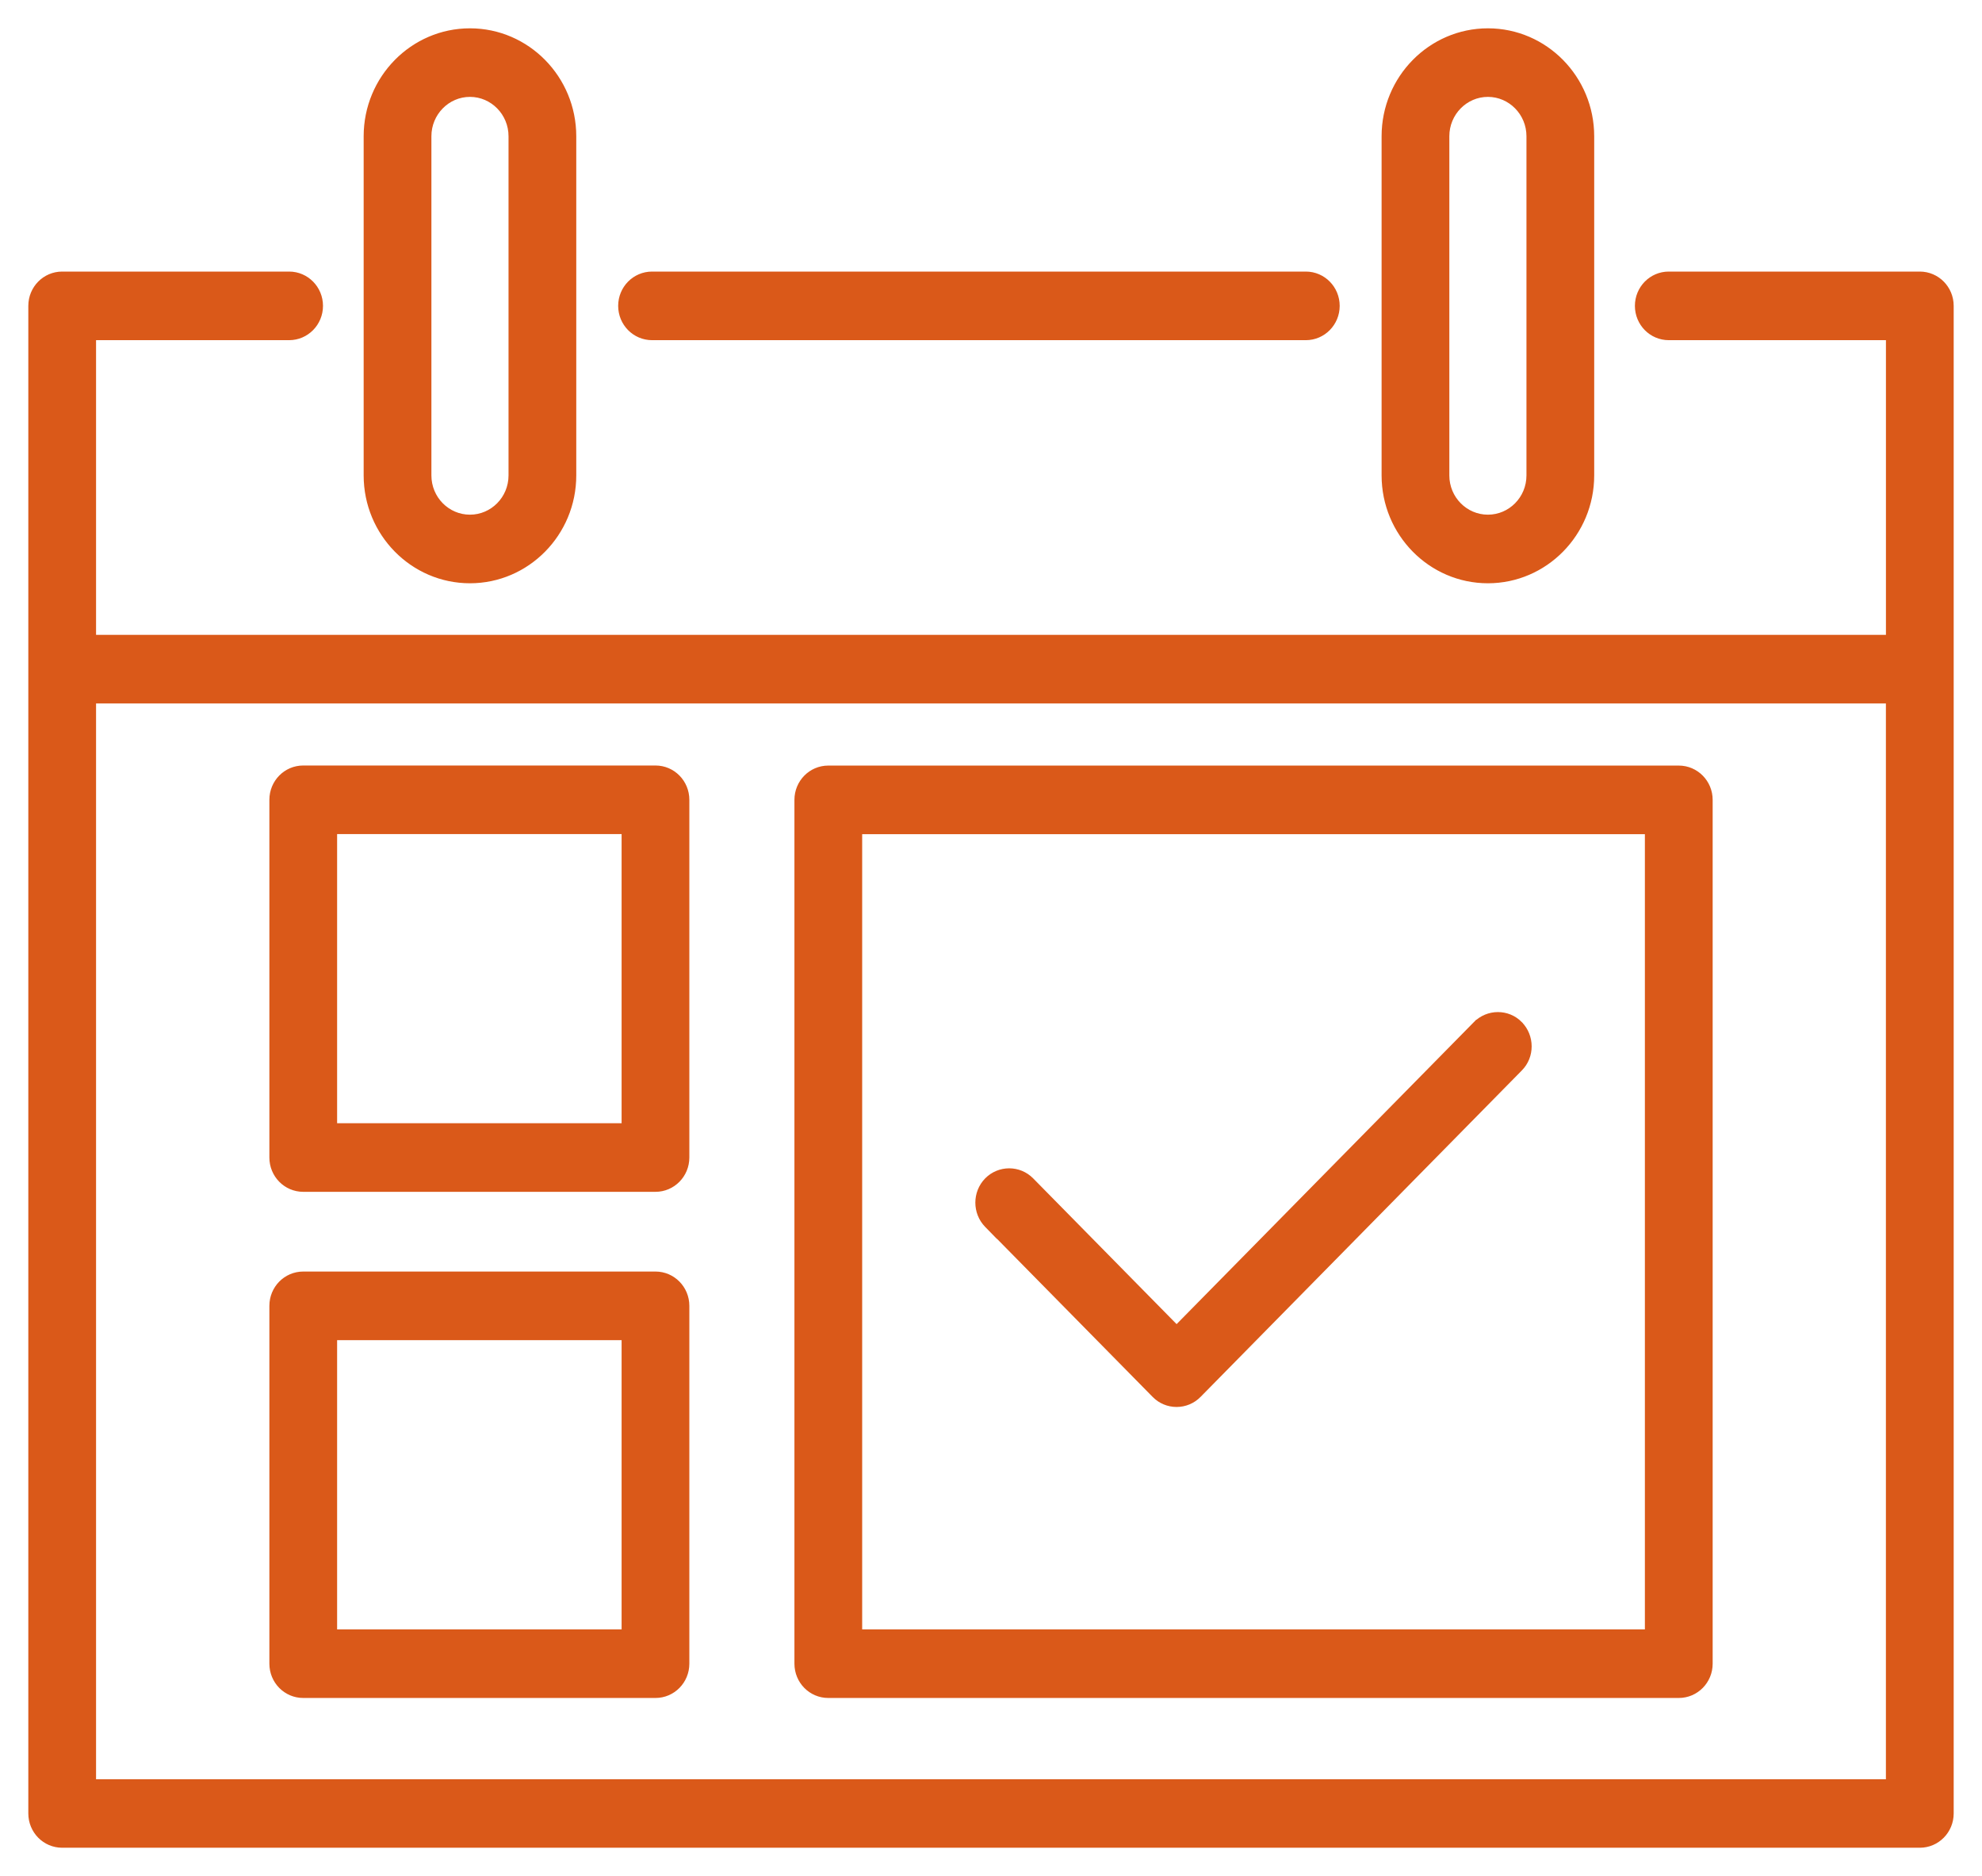 <svg width="56" height="53" viewBox="0 0 56 53" fill="none" xmlns="http://www.w3.org/2000/svg">
<path d="M27.906 34.59L28.069 34.757L28.069 34.753L32.637 39.392C32.637 39.392 32.637 39.392 32.637 39.392C32.798 39.558 33.016 39.648 33.244 39.648C33.47 39.648 33.69 39.558 33.851 39.392C33.851 39.392 33.851 39.392 33.851 39.392L42.926 30.172C43.261 29.836 43.257 29.284 42.927 28.946L42.927 28.945C42.592 28.605 42.046 28.609 41.712 28.948L41.783 29.018L41.712 28.948L33.244 37.55L29.121 33.361L29.121 33.361C28.787 33.021 28.241 33.021 27.906 33.361L27.906 33.361C27.575 33.7 27.575 34.251 27.906 34.59ZM54.242 7.772H47.15C46.674 7.772 46.293 8.162 46.293 8.641C46.293 9.12 46.674 9.51 47.15 9.51H53.386V18.035H2.614V9.51H8.169C8.644 9.51 9.026 9.12 9.026 8.641C9.026 8.162 8.644 7.772 8.169 7.772H1.757C1.281 7.772 0.9 8.162 0.9 8.641V51.231C0.9 51.71 1.281 52.1 1.757 52.1H54.243C54.718 52.1 55.1 51.71 55.1 51.231V8.641C55.1 8.162 54.718 7.772 54.242 7.772ZM2.614 50.365V19.773H53.385V50.365H2.614ZM18.424 7.772C17.948 7.772 17.566 8.162 17.566 8.641C17.566 9.12 17.948 9.51 18.424 9.51H36.895C37.37 9.51 37.752 9.12 37.752 8.641C37.752 8.162 37.37 7.772 36.895 7.772H18.424ZM13.278 16.378C14.879 16.378 16.182 15.056 16.182 13.431V3.85C16.182 2.225 14.882 0.9 13.278 0.9C11.677 0.9 10.375 2.222 10.375 3.85V13.431C10.375 15.053 11.675 16.378 13.278 16.378ZM12.089 3.849C12.089 3.18 12.624 2.637 13.278 2.637C13.933 2.637 14.468 3.18 14.468 3.849V13.431C14.468 14.1 13.933 14.64 13.278 14.64C12.623 14.64 12.089 14.1 12.089 13.431V3.849ZM42.04 16.378C43.641 16.378 44.943 15.056 44.943 13.431V3.85C44.943 2.225 43.644 0.9 42.04 0.9C40.439 0.9 39.136 2.222 39.136 3.85V13.431C39.136 15.053 40.436 16.378 42.04 16.378ZM40.85 3.849C40.85 3.18 41.385 2.637 42.04 2.637C42.694 2.637 43.229 3.18 43.229 3.849V13.431C43.229 14.1 42.695 14.64 42.04 14.64C41.385 14.64 40.85 14.1 40.85 13.431V3.849ZM18.52 21.726H8.568C8.092 21.726 7.711 22.115 7.711 22.595V32.701C7.711 33.18 8.092 33.57 8.568 33.57H18.52C18.995 33.57 19.377 33.18 19.377 32.701V22.595C19.377 22.115 18.995 21.726 18.52 21.726ZM17.663 31.832H9.425V23.463H17.663V31.832ZM18.52 36.022H8.568C8.092 36.022 7.711 36.412 7.711 36.891V47C7.711 47.48 8.092 47.869 8.568 47.869H18.52C18.995 47.869 19.377 47.48 19.377 47V36.891C19.377 36.412 18.995 36.022 18.52 36.022ZM17.663 46.132H9.425V37.76H17.663V46.132ZM47.432 21.728H23.403C22.927 21.728 22.546 22.118 22.546 22.597V47C22.546 47.48 22.927 47.869 23.403 47.869H47.432C47.908 47.869 48.29 47.48 48.29 47V22.597C48.29 22.118 47.908 21.728 47.432 21.728ZM46.575 46.132H24.26V23.466H46.575V46.132Z" fill="#DA5919" stroke="#DA5919" stroke-width="0.2"/>
</svg>
